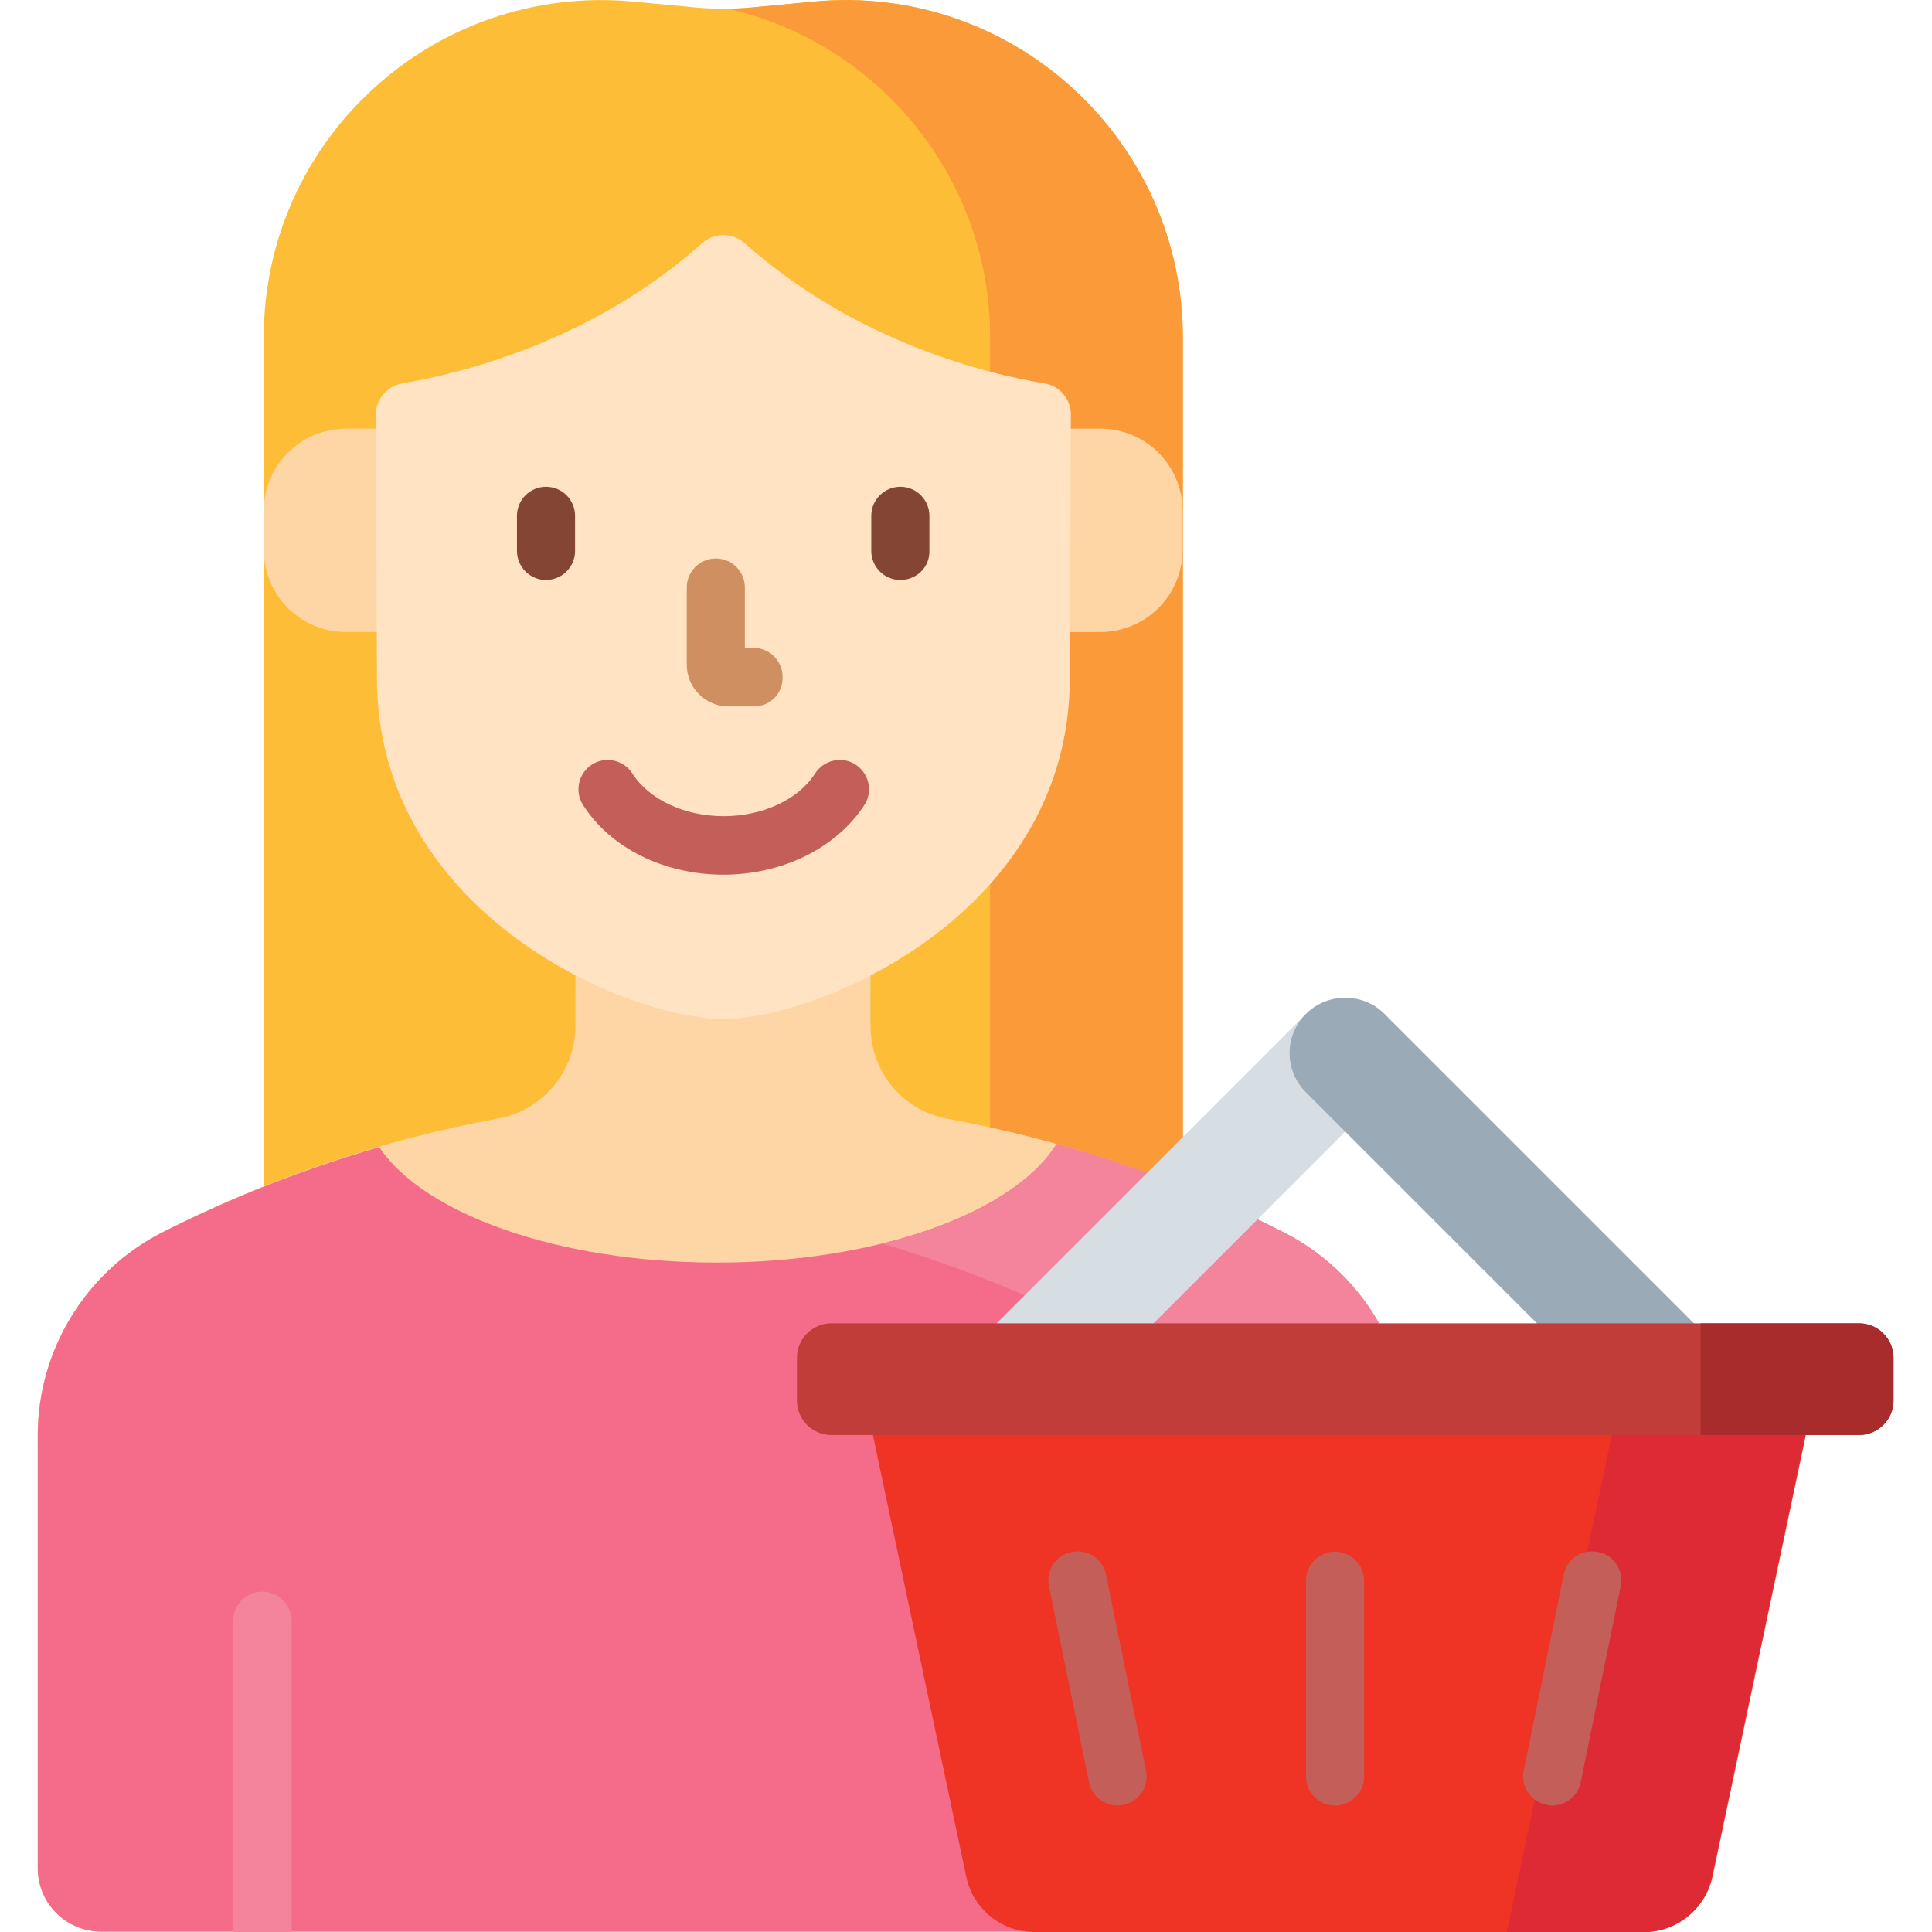 <?xml version="1.0" encoding="utf-8"?>
<!-- Generator: Adobe Illustrator 22.0.1, SVG Export Plug-In . SVG Version: 6.00 Build 0)  -->
<svg version="1.1" id="Layer_1" xmlns="http://www.w3.org/2000/svg" xmlns:xlink="http://www.w3.org/1999/xlink" x="0px" y="0px"
	 viewBox="0 0 512 512" style="enable-background:new 0 0 512 512;" xml:space="preserve">
<style type="text/css">
	.st0{fill:#FDBD37;}
	.st1{fill:#FA9A39;}
	.st2{fill:#FED6A6;}
	.st3{fill:#FFE3C2;}
	.st4{fill:#D08F61;}
	.st5{fill:#C35F58;}
	.st6{fill:#844535;}
	.st7{fill:#F46C8A;}
	.st8{fill:#F4849C;}
	.st9{fill:#D7DEE3;}
	.st10{fill:#9AABB7;}
	.st11{fill:#EF3325;}
	.st12{fill:#DD2A34;}
	.st13{fill:#C13D3A;}
	.st14{fill:#A82C2C;}
</style>
<path class="st0" d="M69.9,89.4v255.1h243.5V89.4c0-52.6-45.2-93.8-97.5-89l-17,1.6c-4.8,0.4-9.6,0.4-14.3,0l-17-1.6
	C115.1-4.4,69.9,36.8,69.9,89.4z"/>
<path class="st1" d="M215.9,0.4l-17,1.6c-2,0.2-4,0.3-6,0.3c39.5,9,69.5,44.3,69.5,87.2v255.1h51.1V89.4
	C313.4,36.8,268.2-4.4,215.9,0.4z"/>
<path class="st2" d="M340.2,326.6c-28.4-14.4-58.4-24.5-89.1-30.1c-11.9-2.2-20.4-12.5-20.4-24.6V224h-78.2v47.8
	c0,12.1-8.6,22.4-20.4,24.6c-30.6,5.6-60.6,15.7-89,30.1C22.8,336.9,10,357.7,10,380.4v114.7c0,9.3,7.5,16.8,16.8,16.8h346.5V380.4
	C373.3,357.7,360.5,336.9,340.2,326.6z"/>
<path class="st2" d="M105.9,113.6H91.7c-12.1,0-21.8,9.8-21.8,21.8v10.3c0,12.1,9.8,21.8,21.8,21.8h14.2V113.6z"/>
<path class="st2" d="M277.4,113.6h14.2c12.1,0,21.8,9.8,21.8,21.8v10.3c0,12.1-9.8,21.8-21.8,21.8h-14.2V113.6z"/>
<path class="st3" d="M186.1,64.4c-29.6,26.5-64.8,34.7-79.5,37.2c-4,0.7-7,4.2-7,8.3l0.3,69.9c0,61,64.1,89.8,91.8,90.3
	c27.7-0.6,91.8-29.3,91.8-90.3l0.3-69.9c0-4.1-2.9-7.6-7-8.3c-14.7-2.4-49.8-10.7-79.5-37.2C194.1,61.6,189.3,61.6,186.1,64.4z"/>
<path class="st4" d="M199.8,187.2h-6.8c-6,0-11-4.9-11-11v-20.5c0-4.3,3.5-7.7,7.7-7.7c4.3,0,7.7,3.5,7.7,7.7v16h2.3
	c4.3,0,7.7,3.5,7.7,7.7C207.5,183.8,204.1,187.2,199.8,187.2z"/>
<path class="st5" d="M191.7,231.8c-15.7,0-30-7.1-37.2-18.5c-2.3-3.6-1.2-8.4,2.4-10.7c3.6-2.3,8.4-1.2,10.7,2.4
	c4.4,6.9,13.8,11.3,24.2,11.3c10.3,0,19.8-4.4,24.2-11.3c2.3-3.6,7.1-4.7,10.7-2.4c3.6,2.3,4.7,7.1,2.4,10.7
	C221.7,224.7,207.4,231.8,191.7,231.8z"/>
<path class="st6" d="M238.6,153.7c-4.3,0-7.7-3.5-7.7-7.7v-9.3c0-4.3,3.5-7.7,7.7-7.7c4.3,0,7.7,3.5,7.7,7.7v9.3
	C246.4,150.3,242.9,153.7,238.6,153.7z"/>
<path class="st6" d="M144.7,153.7c-4.3,0-7.7-3.5-7.7-7.7v-9.3c0-4.3,3.5-7.7,7.7-7.7c4.3,0,7.7,3.5,7.7,7.7v9.3
	C152.4,150.3,148.9,153.7,144.7,153.7z"/>
<path class="st7" d="M340.2,326.6c-19.4-9.9-39.6-17.7-60.2-23.4c-11.3,18.1-47.3,31.4-90,31.4c-42.1,0-77.7-12.9-89.5-30.6
	c-19.7,5.7-38.9,13.2-57.5,22.6C22.8,336.9,10,357.7,10,380.4v114.7c0,9.3,7.5,16.8,16.8,16.8h346.5V380.4
	C373.3,357.7,360.5,336.9,340.2,326.6z"/>
<path class="st8" d="M340.2,326.6c-19.4-9.9-39.6-17.7-60.2-23.4c-7.1,11.4-24,20.9-46.1,26.4c18.9,5.6,37.4,12.9,55.3,22
	c20.3,10.3,33.1,31.1,33.1,53.9V512h51.1V380.4C373.3,357.7,360.5,336.9,340.2,326.6z"/>
<path class="st8" d="M69.5,421.8c-4.3,0-7.7,3.5-7.7,7.7V512h15.5v-82.5C77.2,425.3,73.8,421.8,69.5,421.8z"/>
<path class="st9" d="M366.9,268.7c-5.7-5.7-15.1-5.7-20.8,0l-87.7,87.7l20.8,20.8l87.7-87.7C372.7,283.7,372.7,274.4,366.9,268.7z"
	/>
<path class="st10" d="M346.1,268.7c5.7-5.7,15.1-5.7,20.8,0l87.7,87.7l-20.8,20.8l-87.7-87.7C340.3,283.7,340.3,274.4,346.1,268.7z"
	/>
<path class="st11" d="M435.8,512H274c-8.6,0-16.1-6.1-17.9-14.5l-27.9-132h253.5l-27.9,132C451.9,505.9,444.4,512,435.8,512z"/>
<path class="st12" d="M430.3,365.5l-31,146.5h36.4c8.6,0,16.1-6.1,17.9-14.5l27.9-132H430.3z"/>
<path class="st13" d="M492.7,380.3H220.3c-5,0-9.1-4.1-9.1-9.1v-11.4c0-5,4.1-9.1,9.1-9.1h272.4c5,0,9.1,4.1,9.1,9.1v11.4
	C501.8,376.2,497.7,380.3,492.7,380.3z"/>
<path class="st14" d="M492.7,350.7h-42v29.6h42c5,0,9.1-4.1,9.1-9.1v-11.4C501.8,354.8,497.7,350.7,492.7,350.7z"/>
<g>
	<path class="st5" d="M411.3,478.5c-0.5,0-1-0.1-1.5-0.2c-4.2-0.9-6.9-4.9-6-9.1l10.6-51.9c0.8-4.2,4.9-6.9,9.1-6
		c4.2,0.8,6.9,4.9,6,9.1l-10.6,51.9C418.2,476,414.9,478.5,411.3,478.5z"/>
	<path class="st5" d="M296.2,478.5c-3.6,0-6.8-2.5-7.6-6.2l-10.6-51.9c-0.9-4.2,1.8-8.3,6-9.1c4.2-0.9,8.3,1.8,9.1,6l10.6,51.9
		c0.9,4.2-1.8,8.3-6,9.1C297.2,478.4,296.7,478.5,296.2,478.5z"/>
	<path class="st5" d="M353.8,478.5c-4.3,0-7.7-3.5-7.7-7.7v-51.9c0-4.3,3.5-7.7,7.7-7.7s7.7,3.5,7.7,7.7v51.9
		C361.5,475,358,478.5,353.8,478.5z"/>
</g>
</svg>
